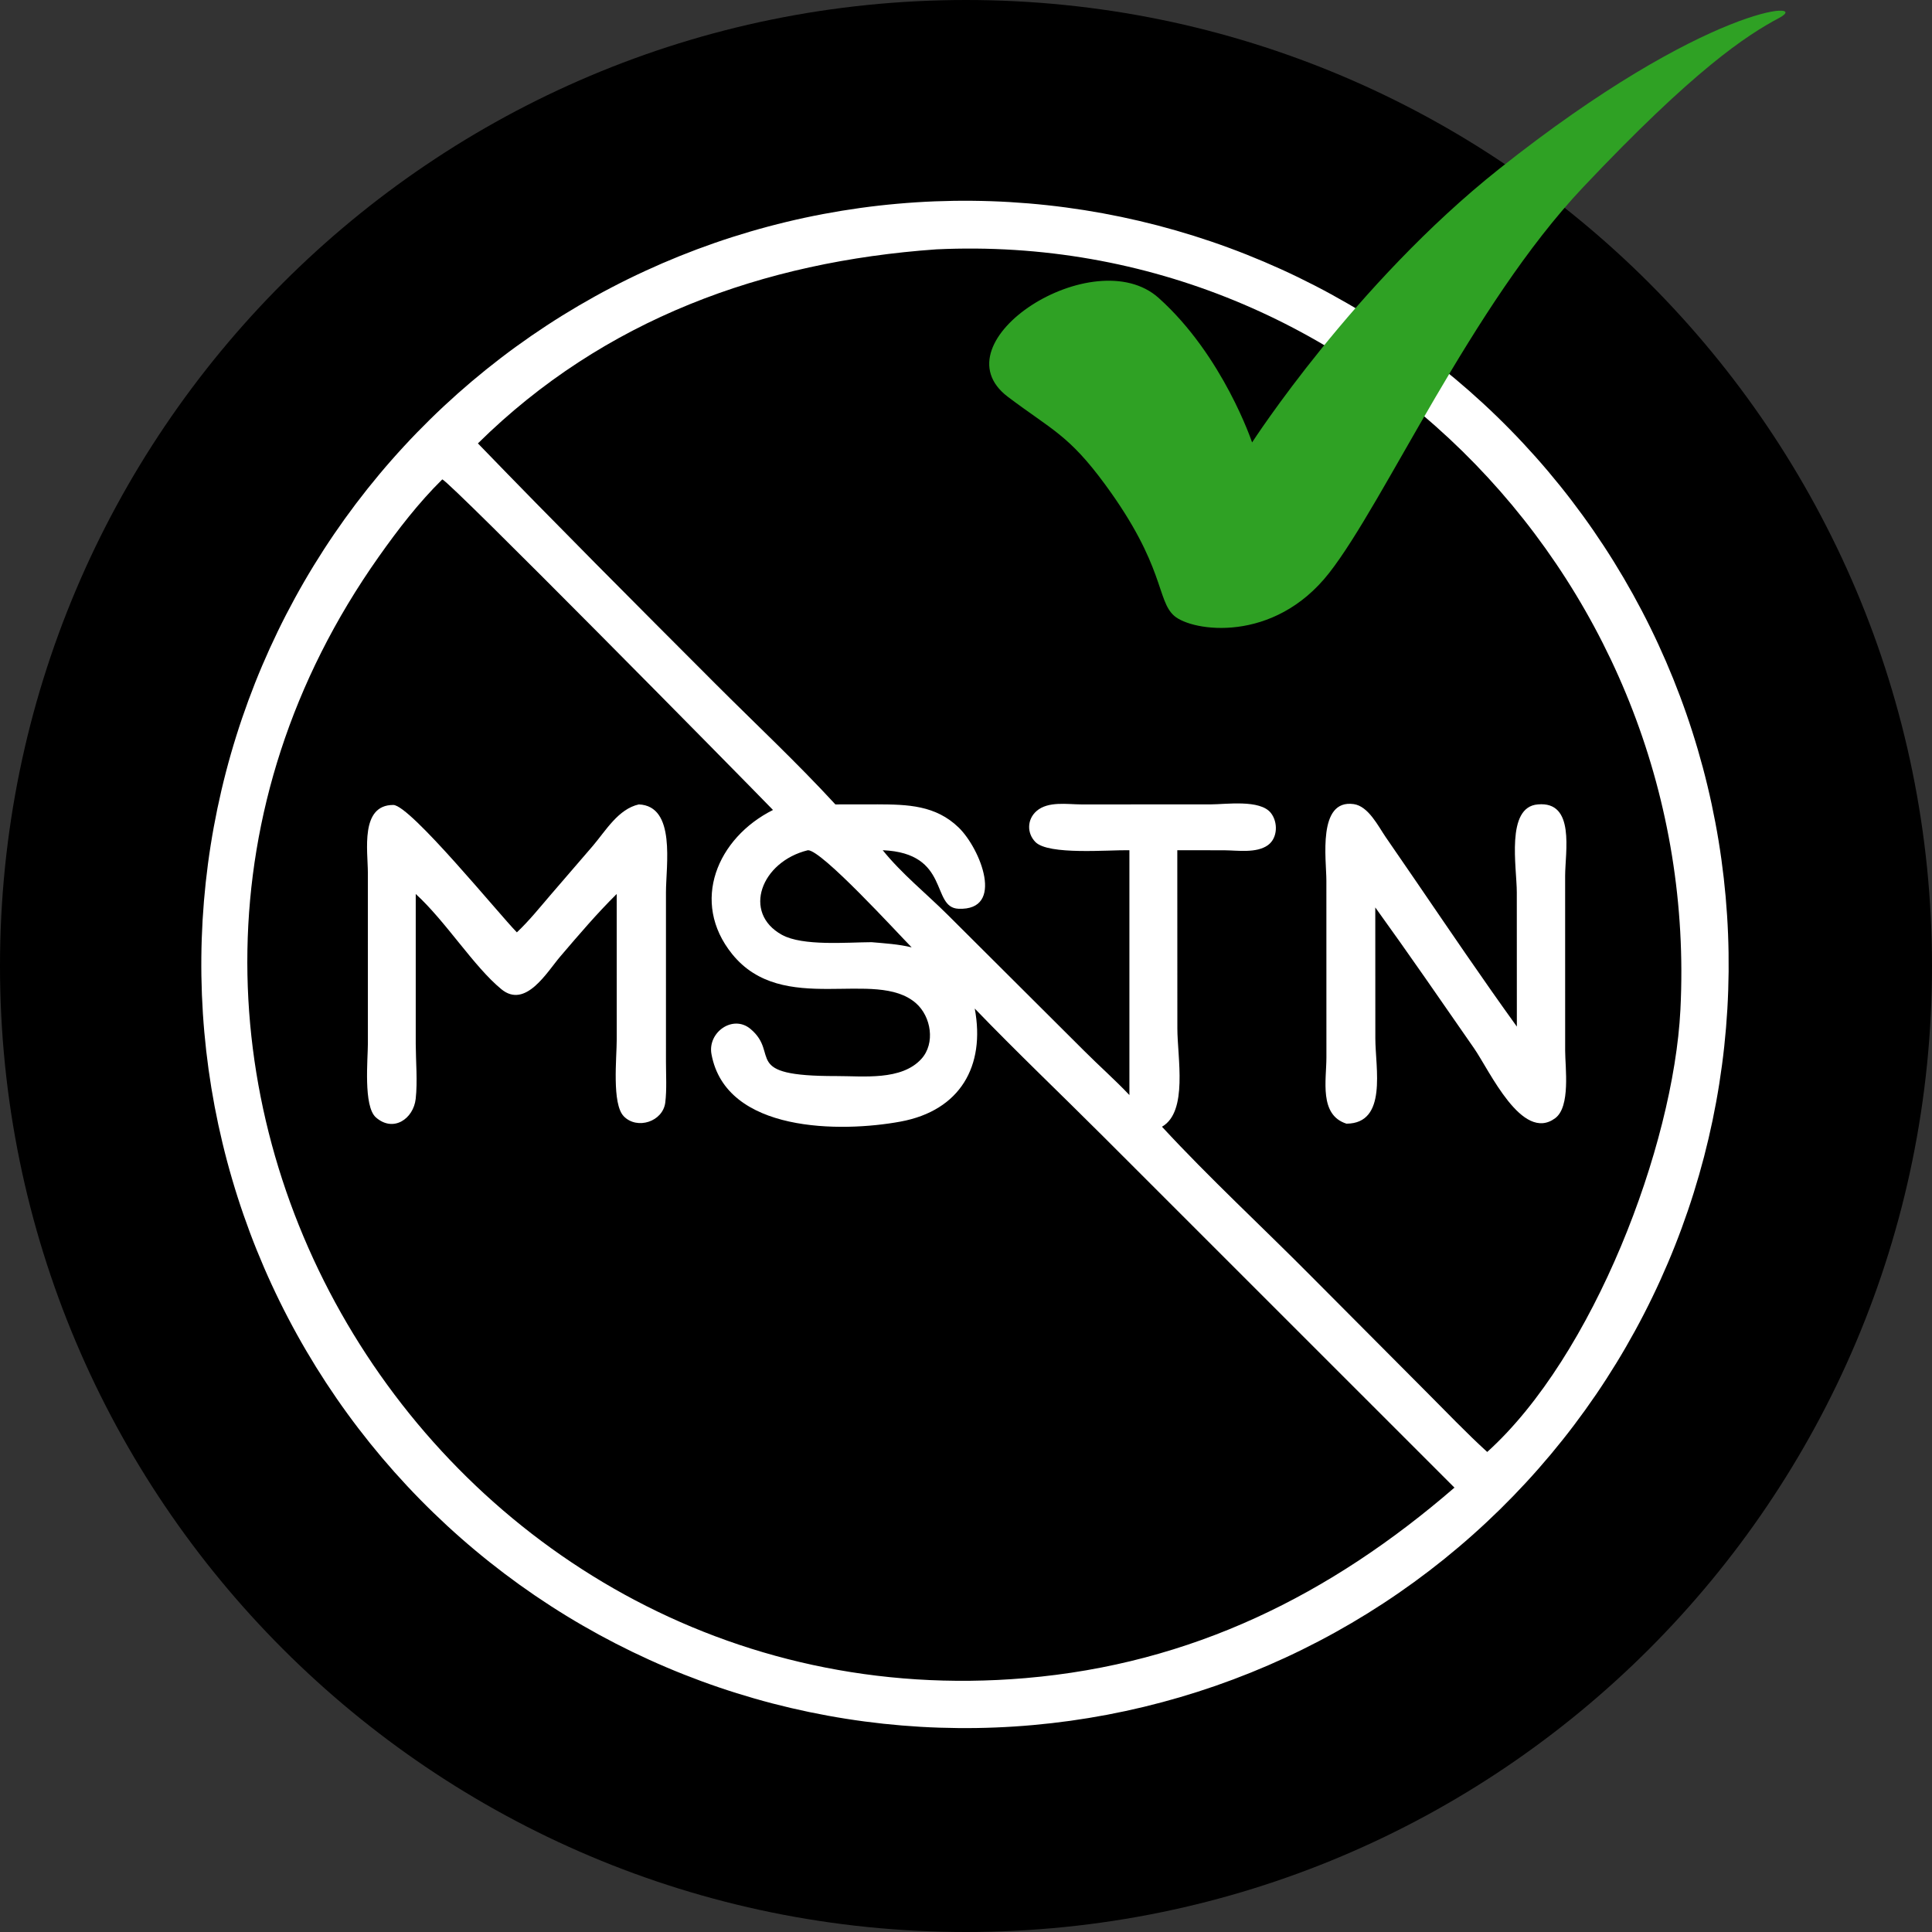 <svg xmlns="http://www.w3.org/2000/svg" xmlns:xlink="http://www.w3.org/1999/xlink" width="1080" zoomAndPan="magnify" viewBox="0 0 810 810" height="1080" preserveAspectRatio="xMidYMid meet" version="1.0"><rect x="0" y="0" width="810" height="810" fill="#333333" stroke="none"/><defs><clipPath id="4a061a7524"><path d="M 405 0 C 181.324 0 0 181.324 0 405 C 0 628.676 181.324 810 405 810 C 628.676 810 810 628.676 810 405 C 810 181.324 628.676 0 405 0 Z M 405 0 " clip-rule="nonzero"/></clipPath></defs><g clip-path="url(#4a061a7524)"><rect x="-81" width="972" fill="#000000" y="-81" height="972" fill-opacity="1"/></g><path fill="#ffffff" d="M 417.418 724.258 C 412.184 724.469 406.945 724.551 401.703 724.5 C 396.461 724.453 391.227 724.281 385.992 723.977 C 380.758 723.672 375.539 723.238 370.328 722.68 C 365.117 722.117 359.922 721.43 354.746 720.613 C 349.566 719.797 344.414 718.855 339.281 717.785 C 334.152 716.719 329.051 715.523 323.977 714.207 C 318.906 712.887 313.867 711.441 308.867 709.875 C 303.863 708.309 298.906 706.621 293.988 704.812 C 289.07 703 284.195 701.07 279.371 699.02 C 274.551 696.973 269.781 694.805 265.062 692.523 C 260.344 690.238 255.688 687.84 251.086 685.328 C 246.488 682.816 241.949 680.191 237.48 677.457 C 233.012 674.723 228.609 671.879 224.277 668.926 C 219.945 665.973 215.691 662.918 211.508 659.758 C 207.328 656.598 203.227 653.336 199.207 649.973 C 195.184 646.613 191.25 643.156 187.398 639.602 C 183.547 636.043 179.785 632.398 176.113 628.656 C 172.441 624.918 168.863 621.09 165.379 617.176 C 161.898 613.258 158.512 609.262 155.223 605.18 C 151.938 601.098 148.75 596.938 145.668 592.699 C 142.582 588.461 139.605 584.148 136.734 579.766 C 133.863 575.379 131.102 570.93 128.449 566.406 C 125.793 561.887 123.254 557.305 120.828 552.66 C 118.398 548.016 116.086 543.312 113.891 538.555 C 111.691 533.797 109.613 528.988 107.652 524.129 C 105.691 519.27 103.852 514.363 102.133 509.41 C 100.41 504.461 98.812 499.469 97.34 494.441 C 95.863 489.414 94.512 484.352 93.289 479.254 C 92.062 474.16 90.961 469.035 89.984 463.887 C 89.012 458.738 88.164 453.566 87.441 448.375 C 86.723 443.184 86.129 437.977 85.664 432.758 C 85.199 427.535 84.863 422.309 84.652 417.07 C 84.445 411.832 84.363 406.594 84.414 401.355 C 84.461 396.113 84.641 390.875 84.945 385.645 C 85.254 380.414 85.688 375.191 86.25 369.98 C 86.812 364.77 87.5 359.574 88.32 354.398 C 89.137 349.223 90.082 344.066 91.152 338.938 C 92.223 333.809 93.418 328.707 94.738 323.633 C 96.059 318.562 97.504 313.527 99.074 308.523 C 100.641 303.523 102.332 298.566 104.145 293.648 C 105.957 288.727 107.887 283.855 109.938 279.035 C 111.992 274.211 114.16 269.441 116.445 264.727 C 118.73 260.008 121.129 255.352 123.645 250.75 C 126.156 246.152 128.781 241.621 131.52 237.148 C 134.258 232.68 137.102 228.281 140.055 223.949 C 143.008 219.621 146.066 215.363 149.227 211.184 C 152.391 207.004 155.652 202.906 159.016 198.883 C 162.379 194.863 165.836 190.93 169.395 187.082 C 172.949 183.23 176.598 179.473 180.34 175.801 C 184.082 172.129 187.91 168.555 191.824 165.07 C 195.742 161.59 199.746 158.203 203.828 154.918 C 207.91 151.633 212.07 148.445 216.309 145.367 C 220.551 142.285 224.863 139.309 229.246 136.438 C 233.633 133.566 238.086 130.809 242.605 128.156 C 247.129 125.504 251.711 122.965 256.355 120.539 C 261.004 118.113 265.703 115.805 270.465 113.609 C 275.223 111.414 280.035 109.336 284.895 107.375 C 289.754 105.418 294.66 103.578 299.613 101.859 C 304.566 100.141 309.555 98.547 314.586 97.074 C 319.613 95.602 324.68 94.25 329.773 93.027 C 334.871 91.801 339.992 90.703 345.145 89.73 C 350.293 88.758 355.465 87.914 360.656 87.191 C 365.848 86.473 371.055 85.883 376.273 85.422 C 381.492 84.957 386.723 84.621 391.961 84.414 C 397.195 84.211 402.43 84.133 407.668 84.184 C 412.906 84.234 418.141 84.41 423.371 84.719 C 428.602 85.027 433.82 85.461 439.027 86.027 C 444.238 86.59 449.426 87.281 454.602 88.098 C 459.777 88.918 464.926 89.863 470.055 90.934 C 475.184 92.008 480.281 93.203 485.352 94.523 C 490.422 95.848 495.453 97.293 500.453 98.859 C 505.453 100.43 510.41 102.117 515.324 103.93 C 520.238 105.742 525.105 107.676 529.926 109.727 C 534.746 111.777 539.516 113.945 544.227 116.23 C 548.941 118.516 553.598 120.914 558.195 123.43 C 562.789 125.941 567.324 128.566 571.789 131.301 C 576.258 134.039 580.656 136.883 584.984 139.836 C 589.309 142.785 593.562 145.844 597.742 149.004 C 601.922 152.164 606.02 155.426 610.035 158.785 C 614.051 162.148 617.984 165.605 621.836 169.16 C 625.684 172.715 629.441 176.363 633.109 180.102 C 636.777 183.84 640.352 187.668 643.836 191.582 C 647.316 195.496 650.699 199.496 653.984 203.574 C 657.27 207.656 660.449 211.816 663.531 216.055 C 666.613 220.289 669.586 224.602 672.457 228.984 C 675.328 233.367 678.086 237.816 680.738 242.336 C 683.387 246.855 685.926 251.438 688.352 256.078 C 690.777 260.723 693.086 265.422 695.281 270.18 C 697.477 274.938 699.555 279.742 701.516 284.602 C 703.473 289.461 705.312 294.363 707.031 299.312 C 708.75 304.262 710.348 309.25 711.82 314.277 C 713.293 319.305 714.645 324.363 715.867 329.457 C 717.094 334.551 718.191 339.672 719.164 344.816 C 720.141 349.965 720.988 355.133 721.707 360.324 C 722.426 365.512 723.02 370.715 723.484 375.934 C 723.949 381.152 724.285 386.379 724.496 391.613 C 724.703 396.848 724.781 402.082 724.734 407.32 C 724.684 412.559 724.508 417.793 724.203 423.023 C 723.895 428.254 723.461 433.473 722.902 438.68 C 722.34 443.891 721.648 449.082 720.832 454.258 C 720.016 459.43 719.074 464.582 718.004 469.711 C 716.934 474.84 715.738 479.938 714.422 485.008 C 713.098 490.078 711.656 495.113 710.09 500.109 C 708.523 505.109 706.832 510.066 705.023 514.984 C 703.215 519.898 701.285 524.766 699.234 529.59 C 697.184 534.41 695.02 539.176 692.734 543.895 C 690.453 548.609 688.055 553.266 685.543 557.859 C 683.031 562.457 680.406 566.992 677.672 571.457 C 674.938 575.926 672.098 580.324 669.148 584.656 C 666.195 588.984 663.141 593.238 659.98 597.418 C 656.824 601.598 653.562 605.695 650.203 609.715 C 646.844 613.73 643.387 617.668 639.832 621.516 C 636.277 625.363 632.633 629.125 628.895 632.797 C 625.156 636.465 621.332 640.043 617.418 643.523 C 613.504 647.008 609.508 650.391 605.43 653.68 C 601.348 656.965 597.191 660.148 592.953 663.23 C 588.719 666.312 584.41 669.289 580.027 672.16 C 575.645 675.031 571.195 677.793 566.68 680.445 C 562.16 683.098 557.582 685.637 552.938 688.066 C 548.297 690.492 543.598 692.805 538.84 695.004 C 534.086 697.199 529.277 699.277 524.422 701.238 C 519.562 703.199 514.66 705.039 509.711 706.762 C 504.762 708.48 499.777 710.078 494.75 711.555 C 489.723 713.027 484.664 714.379 479.57 715.609 C 474.477 716.836 469.355 717.938 464.211 718.914 C 459.062 719.887 453.895 720.738 448.707 721.461 C 443.52 722.18 438.316 722.773 433.098 723.242 C 427.879 723.711 422.652 724.047 417.418 724.258 Z M 392.527 104.543 C 320.027 109.68 253.137 133.809 200.367 185.898 C 232.895 219.559 266.688 253.402 299.836 286.578 C 316.637 303.395 334.164 319.762 350.234 337.254 L 367.949 337.23 C 380.551 337.277 392.281 337.594 401.926 346.945 C 411.047 355.789 421.477 381.828 401.848 381 C 390.164 380.504 398.578 357.652 370.086 356.457 C 378.043 366.34 388.25 374.527 397.246 383.465 L 454.477 440.508 C 460.727 446.781 467.43 452.68 473.508 459.105 L 473.508 356.457 C 464.832 356.281 439.504 358.613 434.066 352.988 C 430.434 349.234 430.621 343.477 434.578 340.031 C 439.434 335.805 447.504 337.242 453.387 337.258 L 507.543 337.242 C 513.969 337.242 528.273 335.07 532.824 340.844 C 535.844 344.68 535.738 351.336 531.574 354.34 C 526.781 357.793 518.852 356.527 513.344 356.484 L 493.59 356.457 L 493.59 363.59 L 493.613 431.133 C 493.613 443.324 498.168 466.094 487.164 472.387 C 507.199 494.062 529.125 514.285 549.918 535.266 L 597.555 583.113 C 606.113 591.656 614.594 600.609 623.527 608.738 C 667.965 568.648 701.613 480.684 704.52 423.355 C 713.469 246.93 570.324 96.137 392.527 104.543 Z M 185.434 200.98 C 175.449 210.832 166.891 221.965 158.805 233.402 C 10.75 442.883 181.23 724.777 429.855 703.562 C 499.688 697.609 557.738 668.715 609.785 623.695 L 596.656 610.562 L 462.609 476.543 C 444.652 458.594 426.289 441.137 408.668 422.84 C 413.191 446.965 402.535 465.621 377.562 470.23 C 352.66 474.828 304.34 475.027 298.285 441.938 C 296.609 432.781 307.305 425.23 314.648 431.387 C 327.281 441.98 310.191 451.215 350.672 451.145 C 361.949 451.125 377.949 453.145 386.301 443.941 C 392.215 437.422 390.395 426.203 384.051 420.625 C 367.094 405.703 328.258 426.395 306.957 399.996 C 289.285 378.094 300.75 351.262 324.082 339.582 C 309.598 324.656 188.949 202.219 185.434 200.98 Z M 338.73 356.457 C 319.113 361.219 311.062 382.664 327.824 391.934 C 336.543 396.754 355.289 395.055 365.414 395.016 C 371.035 395.512 376.719 395.84 382.219 397.191 C 376.035 390.914 344.516 356.363 338.73 356.457 Z M 338.73 356.457 " fill-opacity="1" fill-rule="nonzero"/><path fill="#ffffff" d="M 635.949 430.402 L 635.926 374.117 C 635.93 363.707 631.176 338.312 644.75 337.254 C 660.5 335.812 656.203 357.129 656.191 367.219 L 656.199 440.57 C 656.211 447.566 658.531 464.016 651.996 468.828 C 638.117 479.055 624.562 448.957 618.004 439.5 C 604.305 419.754 590.656 399.938 576.594 380.445 L 576.617 435.379 C 576.617 447.688 581.805 471.027 564.508 471.105 C 552.941 467.426 556.117 452.773 556.105 443.301 L 556.09 369.18 C 556.09 360.414 552.258 334.965 567.559 337.125 C 573.711 337.996 577.828 346.391 580.961 350.961 L 593.559 369.301 C 607.531 389.738 621.465 410.328 635.949 430.402 Z M 635.949 430.402 " fill-opacity="1" fill-rule="nonzero"/><path fill="#ffffff" d="M 216.699 390.895 C 221.789 386.105 226.234 380.543 230.785 375.25 L 248.629 354.543 C 253.973 348.254 259.238 339.164 267.832 337.254 C 283.5 337.91 279.203 362.832 279.207 374.199 L 279.211 445.242 C 279.215 450.781 279.586 456.695 278.926 462.195 C 277.953 470.277 267.109 473.766 261.52 468.012 C 256.465 462.797 258.57 443.527 258.57 435.73 L 258.555 374.809 C 250.27 382.98 242.516 392.102 234.953 400.945 C 229.332 407.523 220.352 423.051 210.219 414.746 C 198.668 405.281 186.941 386.344 174.301 374.809 L 174.301 437.781 C 174.336 445.23 175.098 453.359 174.281 460.707 C 173.352 469.023 164.949 474.93 157.605 468.484 C 152.262 463.797 154.242 444.039 154.238 437.449 L 154.227 365.852 C 154.23 356.82 150.906 337.457 164.887 337.484 C 171.973 337.5 209.469 383.574 216.699 390.895 Z M 216.699 390.895 " fill-opacity="1" fill-rule="nonzero"/><path fill="#2fa124" d="M 422.574 166.387 C 440.969 180.277 447.992 182.23 463.383 203.203 C 488.543 237.484 484.836 251.672 492.301 258.199 C 499.766 264.723 533.965 270.004 557.281 240.184 C 580.602 210.367 616.98 128.016 663.621 78.613 C 710.258 29.215 732.02 14.922 746.016 7.465 C 760.008 0.012 715.672 1.594 628.484 70.848 C 567.855 119.004 524.945 185.492 524.945 185.492 C 524.945 185.492 512.82 149.133 485.77 124.91 C 458.719 100.684 392.031 143.316 422.574 166.387 Z M 422.574 166.387 " fill-opacity="1" fill-rule="nonzero"/></svg>